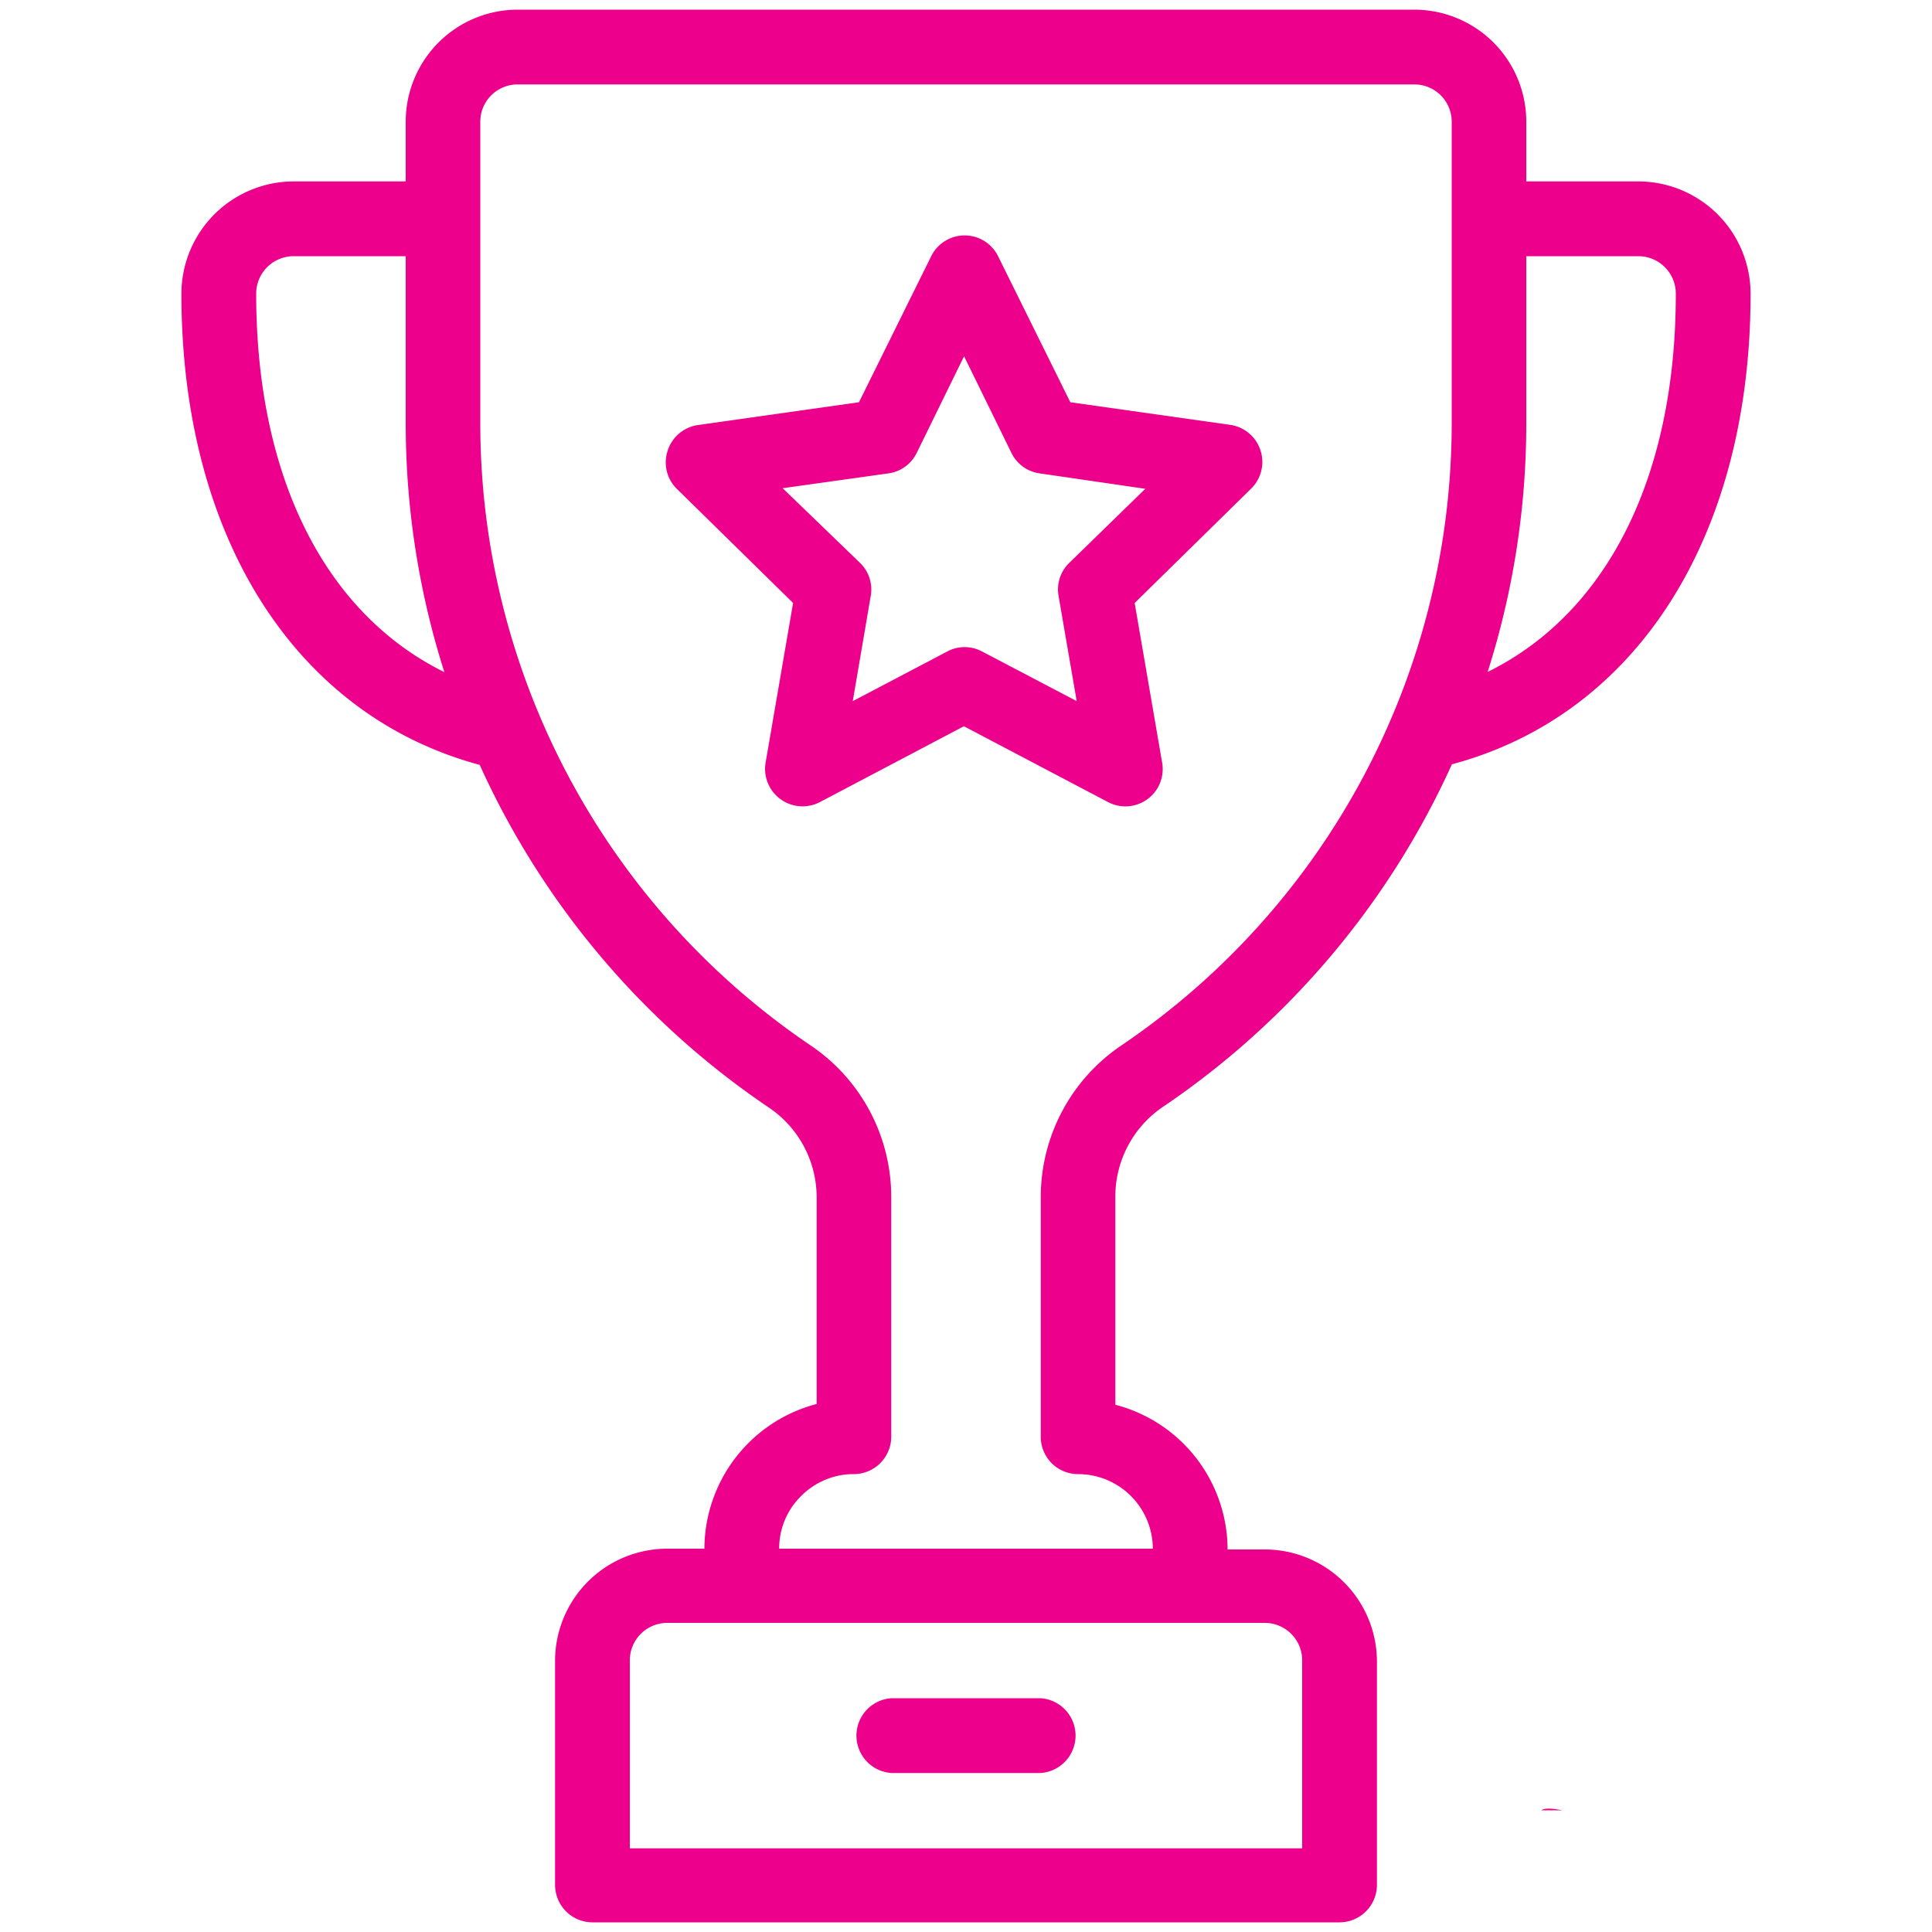 <?xml version="1.0" encoding="UTF-8"?> <svg xmlns="http://www.w3.org/2000/svg" xmlns:xlink="http://www.w3.org/1999/xlink" viewBox="0 0 100 100"><defs><style>.a{fill:none;}.b{clip-path:url(#a);}.c{fill:#ec008c;}</style><clipPath id="a"><rect class="a" width="100" height="100"></rect></clipPath></defs><g class="b"><path class="c" d="M84.8,9.39H79V6.3A5.8,5.8,0,0,0,73.2.5H26.8A5.8,5.8,0,0,0,21,6.3V9.39H15.2A5.82,5.82,0,0,0,9.39,15.2c0,12.57,5.89,21.82,15.44,24.39a42.6,42.6,0,0,0,15,17.76A5.61,5.61,0,0,1,42.27,62V72.67a7.77,7.77,0,0,0-5.81,7.49H34.53a5.81,5.81,0,0,0-5.8,5.8V97.57a1.94,1.94,0,0,0,1.93,1.93H69.34a1.94,1.94,0,0,0,1.93-1.93V86a5.81,5.81,0,0,0-5.8-5.8H63.54a7.76,7.76,0,0,0-5.81-7.49V62a5.61,5.61,0,0,1,2.42-4.68,42.6,42.6,0,0,0,15-17.76C84.72,37,90.61,27.77,90.61,15.2A5.82,5.82,0,0,0,84.8,9.39ZM13.26,15.2a1.94,1.94,0,0,1,1.94-1.94H21V21.9a42.47,42.47,0,0,0,2,12.89C16.83,31.74,13.26,24.7,13.26,15.2ZM65.47,84A1.94,1.94,0,0,1,67.4,86v9.67H32.6V86A1.94,1.94,0,0,1,34.53,84ZM75.14,21.9A38.89,38.89,0,0,1,58,54.14,9.47,9.47,0,0,0,53.87,62V74.36A1.93,1.93,0,0,0,55.8,76.3a3.87,3.87,0,0,1,3.87,3.86H40.33a3.8,3.8,0,0,1,1.14-2.73,3.85,3.85,0,0,1,2.58-1.13h.15a1.94,1.94,0,0,0,1.93-2V62A9.46,9.46,0,0,0,42,54.14,38.89,38.89,0,0,1,24.86,21.9V6.3A1.93,1.93,0,0,1,26.8,4.37H73.2A1.93,1.93,0,0,1,75.14,6.3ZM77,34.78A42.36,42.36,0,0,0,79,21.9V13.26h5.8a1.94,1.94,0,0,1,1.94,1.94C86.74,24.7,83.17,31.74,77,34.78Z"></path><path class="c" d="M63.74,22,55.4,20.82l-3.74-7.56a1.93,1.93,0,0,0-3.46,0l-3.74,7.56L36.12,22a1.94,1.94,0,0,0-1.56,1.32,1.92,1.92,0,0,0,.49,2l6,5.89-1.43,8.31a1.94,1.94,0,0,0,2.81,2l7.46-3.93,7.47,3.93a1.93,1.93,0,0,0,2.8-2l-1.43-8.31,6-5.89A1.94,1.94,0,0,0,63.74,22Zm-8.39,7.13a1.91,1.91,0,0,0-.56,1.71l.94,5.45-4.9-2.57a1.91,1.91,0,0,0-1.8,0l-4.89,2.57.93-5.45a1.91,1.91,0,0,0-.56-1.71l-4-3.86L46,24.5a1.92,1.92,0,0,0,1.45-1.06l2.45-5,2.45,5a1.92,1.92,0,0,0,1.45,1.06l5.48.8Z"></path><path class="c" d="M46.13,91.77h7.74a1.94,1.94,0,0,0,0-3.87H46.13a1.94,1.94,0,0,0,0,3.87Z"></path><path class="c" d="M79.78,93.7h1.08C80.31,93.59,79.94,93.58,79.78,93.7Z"></path></g></svg> 